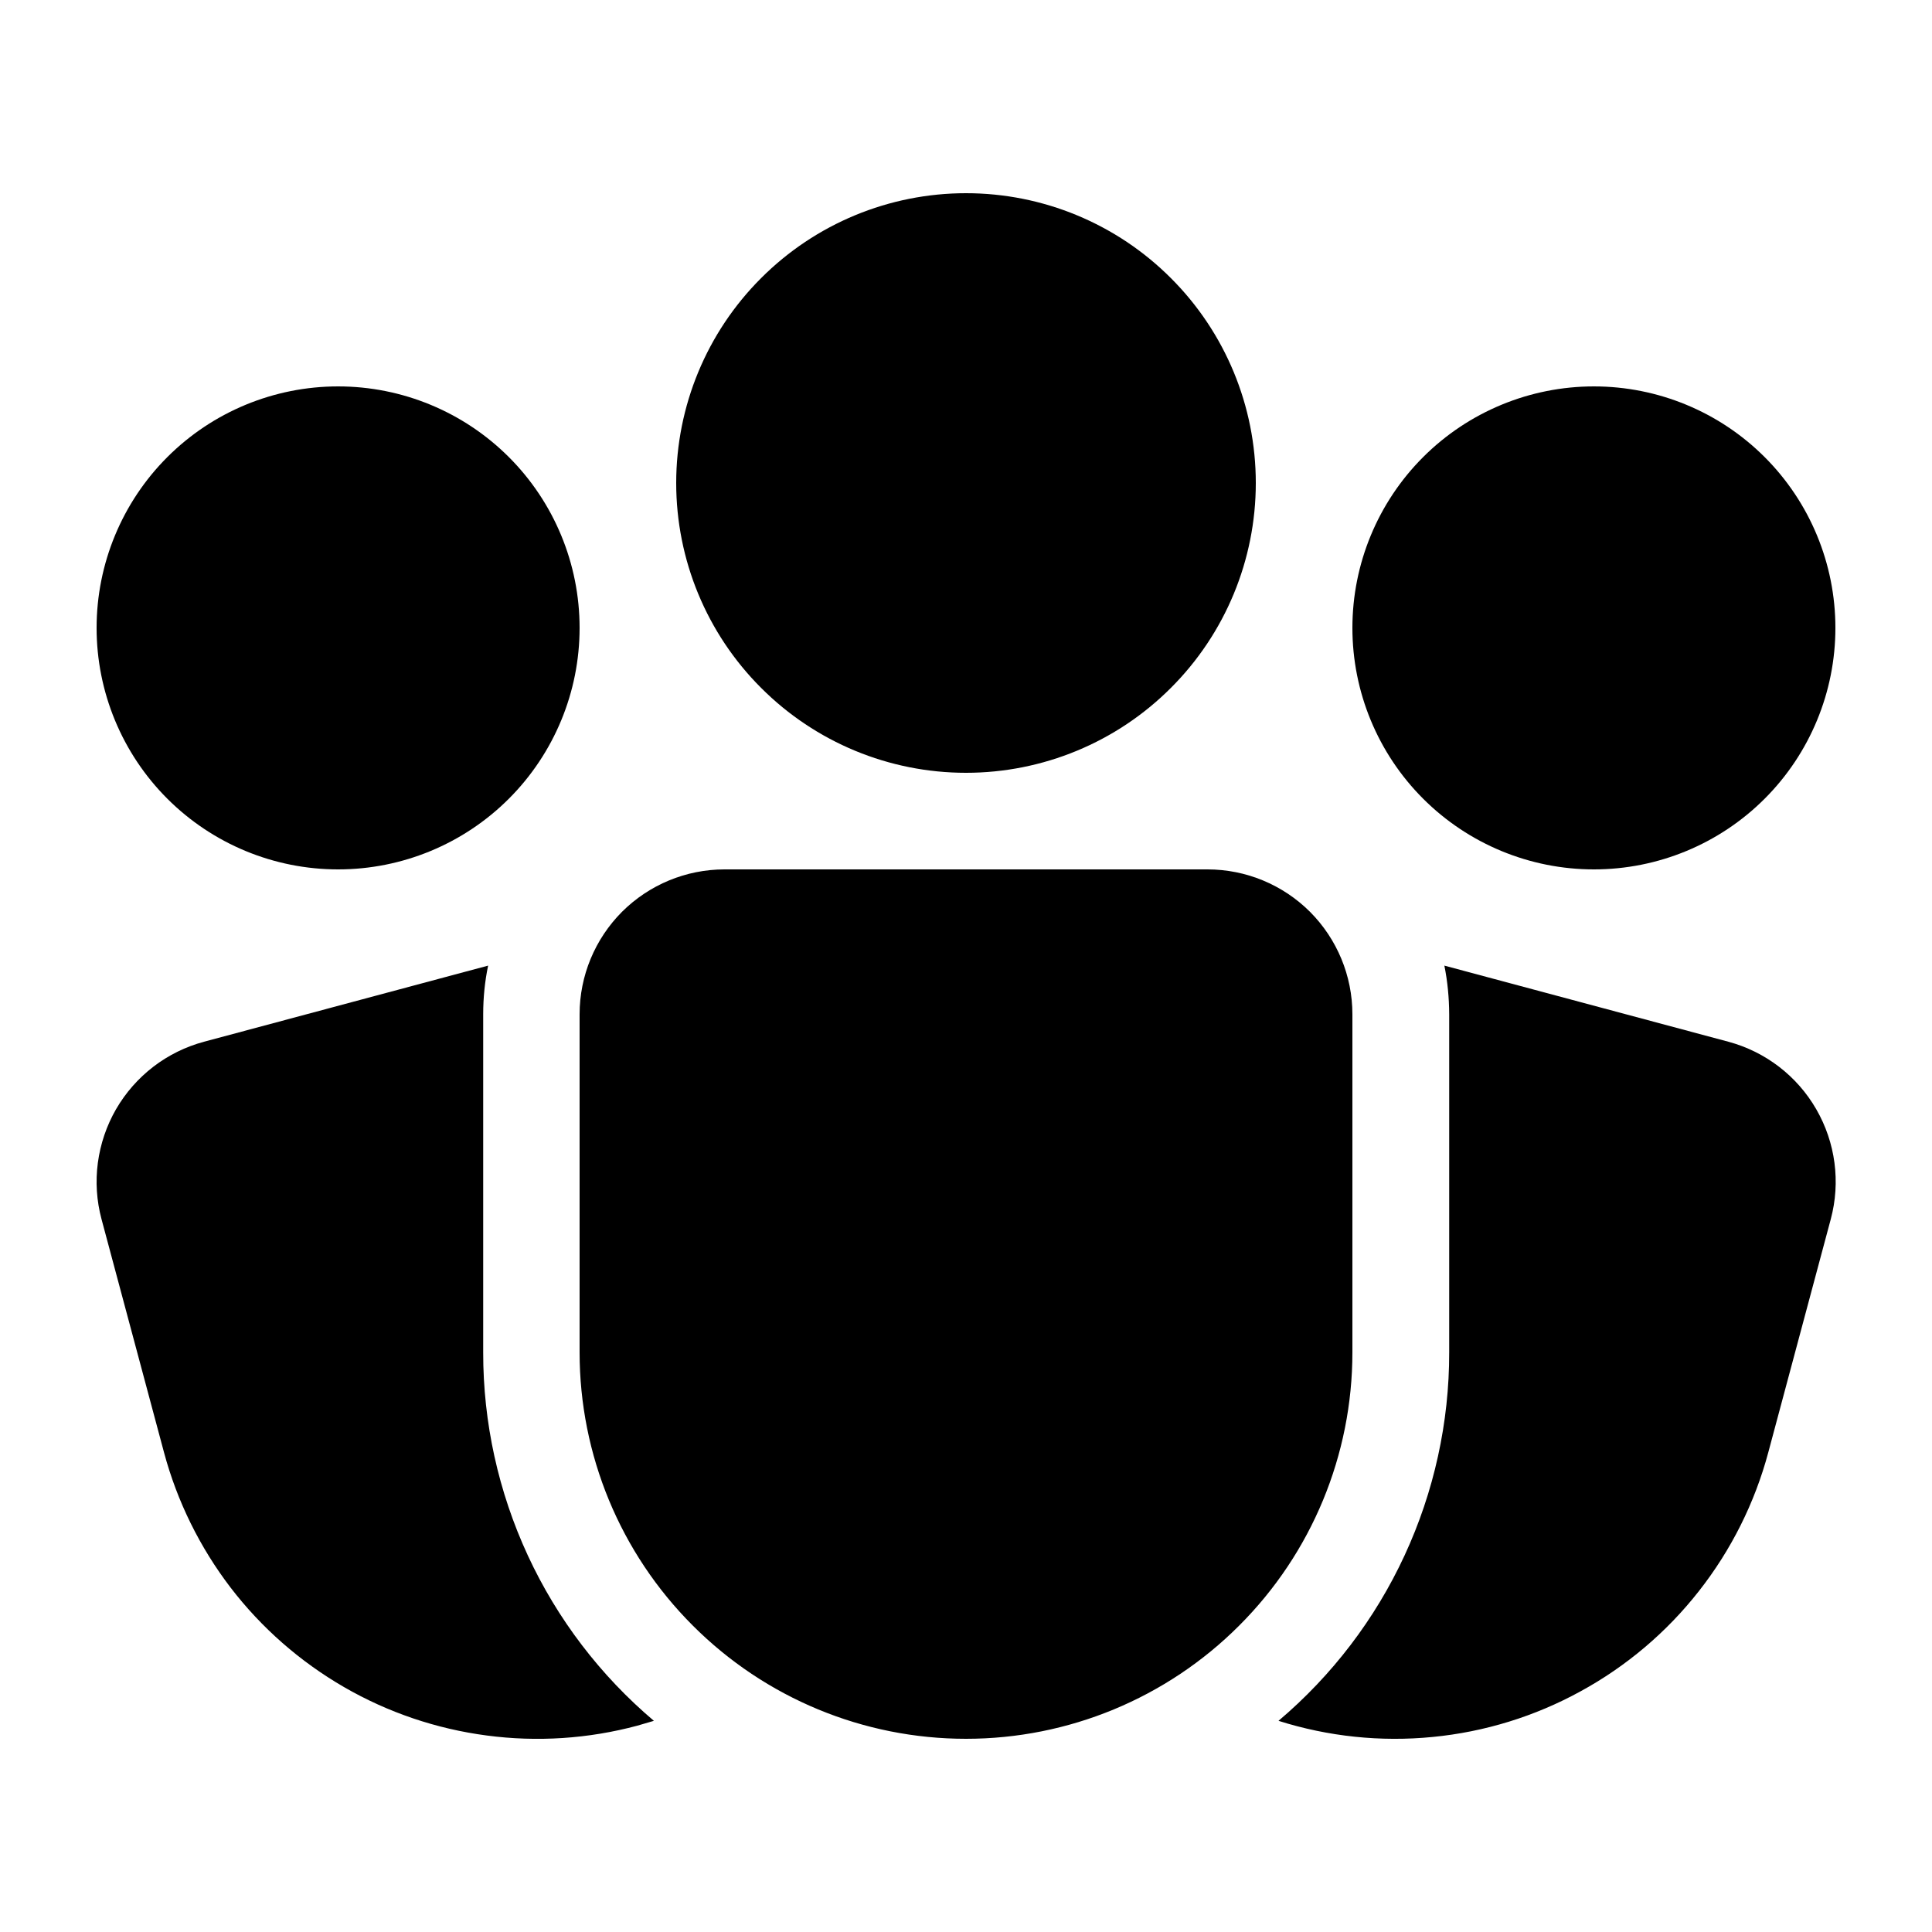 <svg xmlns="http://www.w3.org/2000/svg" fill="none" viewBox="0 0 20 20" height="20" width="20">
<path fill="black" d="M10 2C9.204 2 8.441 2.316 7.879 2.879C7.316 3.441 7 4.204 7 5C7 5.796 7.316 6.559 7.879 7.121C8.441 7.684 9.204 8 10 8C10.796 8 11.559 7.684 12.121 7.121C12.684 6.559 13 5.796 13 5C13 4.204 12.684 3.441 12.121 2.879C11.559 2.316 10.796 2 10 2ZM5.053 9.996C5.019 10.159 5.002 10.327 5.002 10.5V14C5.001 14.726 5.159 15.443 5.464 16.102C5.769 16.761 6.215 17.345 6.769 17.814L6.598 17.864C6.091 18 5.561 18.035 5.04 17.966C4.52 17.898 4.017 17.728 3.562 17.465C3.107 17.202 2.708 16.853 2.388 16.436C2.069 16.019 1.834 15.543 1.698 15.036L1.051 12.621C1 12.431 0.987 12.232 1.013 12.037C1.039 11.842 1.103 11.653 1.201 11.483C1.3 11.312 1.431 11.163 1.587 11.043C1.743 10.923 1.922 10.835 2.112 10.784L5.053 9.996ZM13.235 17.814C13.789 17.345 14.235 16.761 14.54 16.102C14.845 15.443 15.003 14.726 15.002 14V10.5C15.001 10.327 14.985 10.159 14.952 9.996L17.892 10.784C18.276 10.887 18.604 11.139 18.802 11.483C19.001 11.828 19.055 12.237 18.952 12.621L18.305 15.036C18.165 15.558 17.921 16.046 17.587 16.471C17.254 16.896 16.837 17.249 16.363 17.508C15.89 17.768 15.368 17.929 14.831 17.981C14.293 18.034 13.75 17.977 13.235 17.814ZM16.5 4C15.837 4 15.201 4.263 14.732 4.732C14.263 5.201 14 5.837 14 6.5C14 7.163 14.263 7.799 14.732 8.268C15.201 8.737 15.837 9 16.5 9C17.163 9 17.799 8.737 18.268 8.268C18.737 7.799 19 7.163 19 6.5C19 5.837 18.737 5.201 18.268 4.732C17.799 4.263 17.163 4 16.5 4ZM3.5 4C2.837 4 2.201 4.263 1.732 4.732C1.263 5.201 1 5.837 1 6.5C1 7.163 1.263 7.799 1.732 8.268C2.201 8.737 2.837 9 3.5 9C4.163 9 4.799 8.737 5.268 8.268C5.737 7.799 6 7.163 6 6.5C6 5.837 5.737 5.201 5.268 4.732C4.799 4.263 4.163 4 3.5 4ZM7.5 9C7.102 9 6.721 9.158 6.439 9.439C6.158 9.721 6 10.102 6 10.5V14C6 15.061 6.421 16.078 7.172 16.828C7.922 17.579 8.939 18 10 18C11.061 18 12.078 17.579 12.828 16.828C13.579 16.078 14 15.061 14 14V10.5C14 10.102 13.842 9.721 13.561 9.439C13.279 9.158 12.898 9 12.5 9H7.5Z"></path>
</svg>
